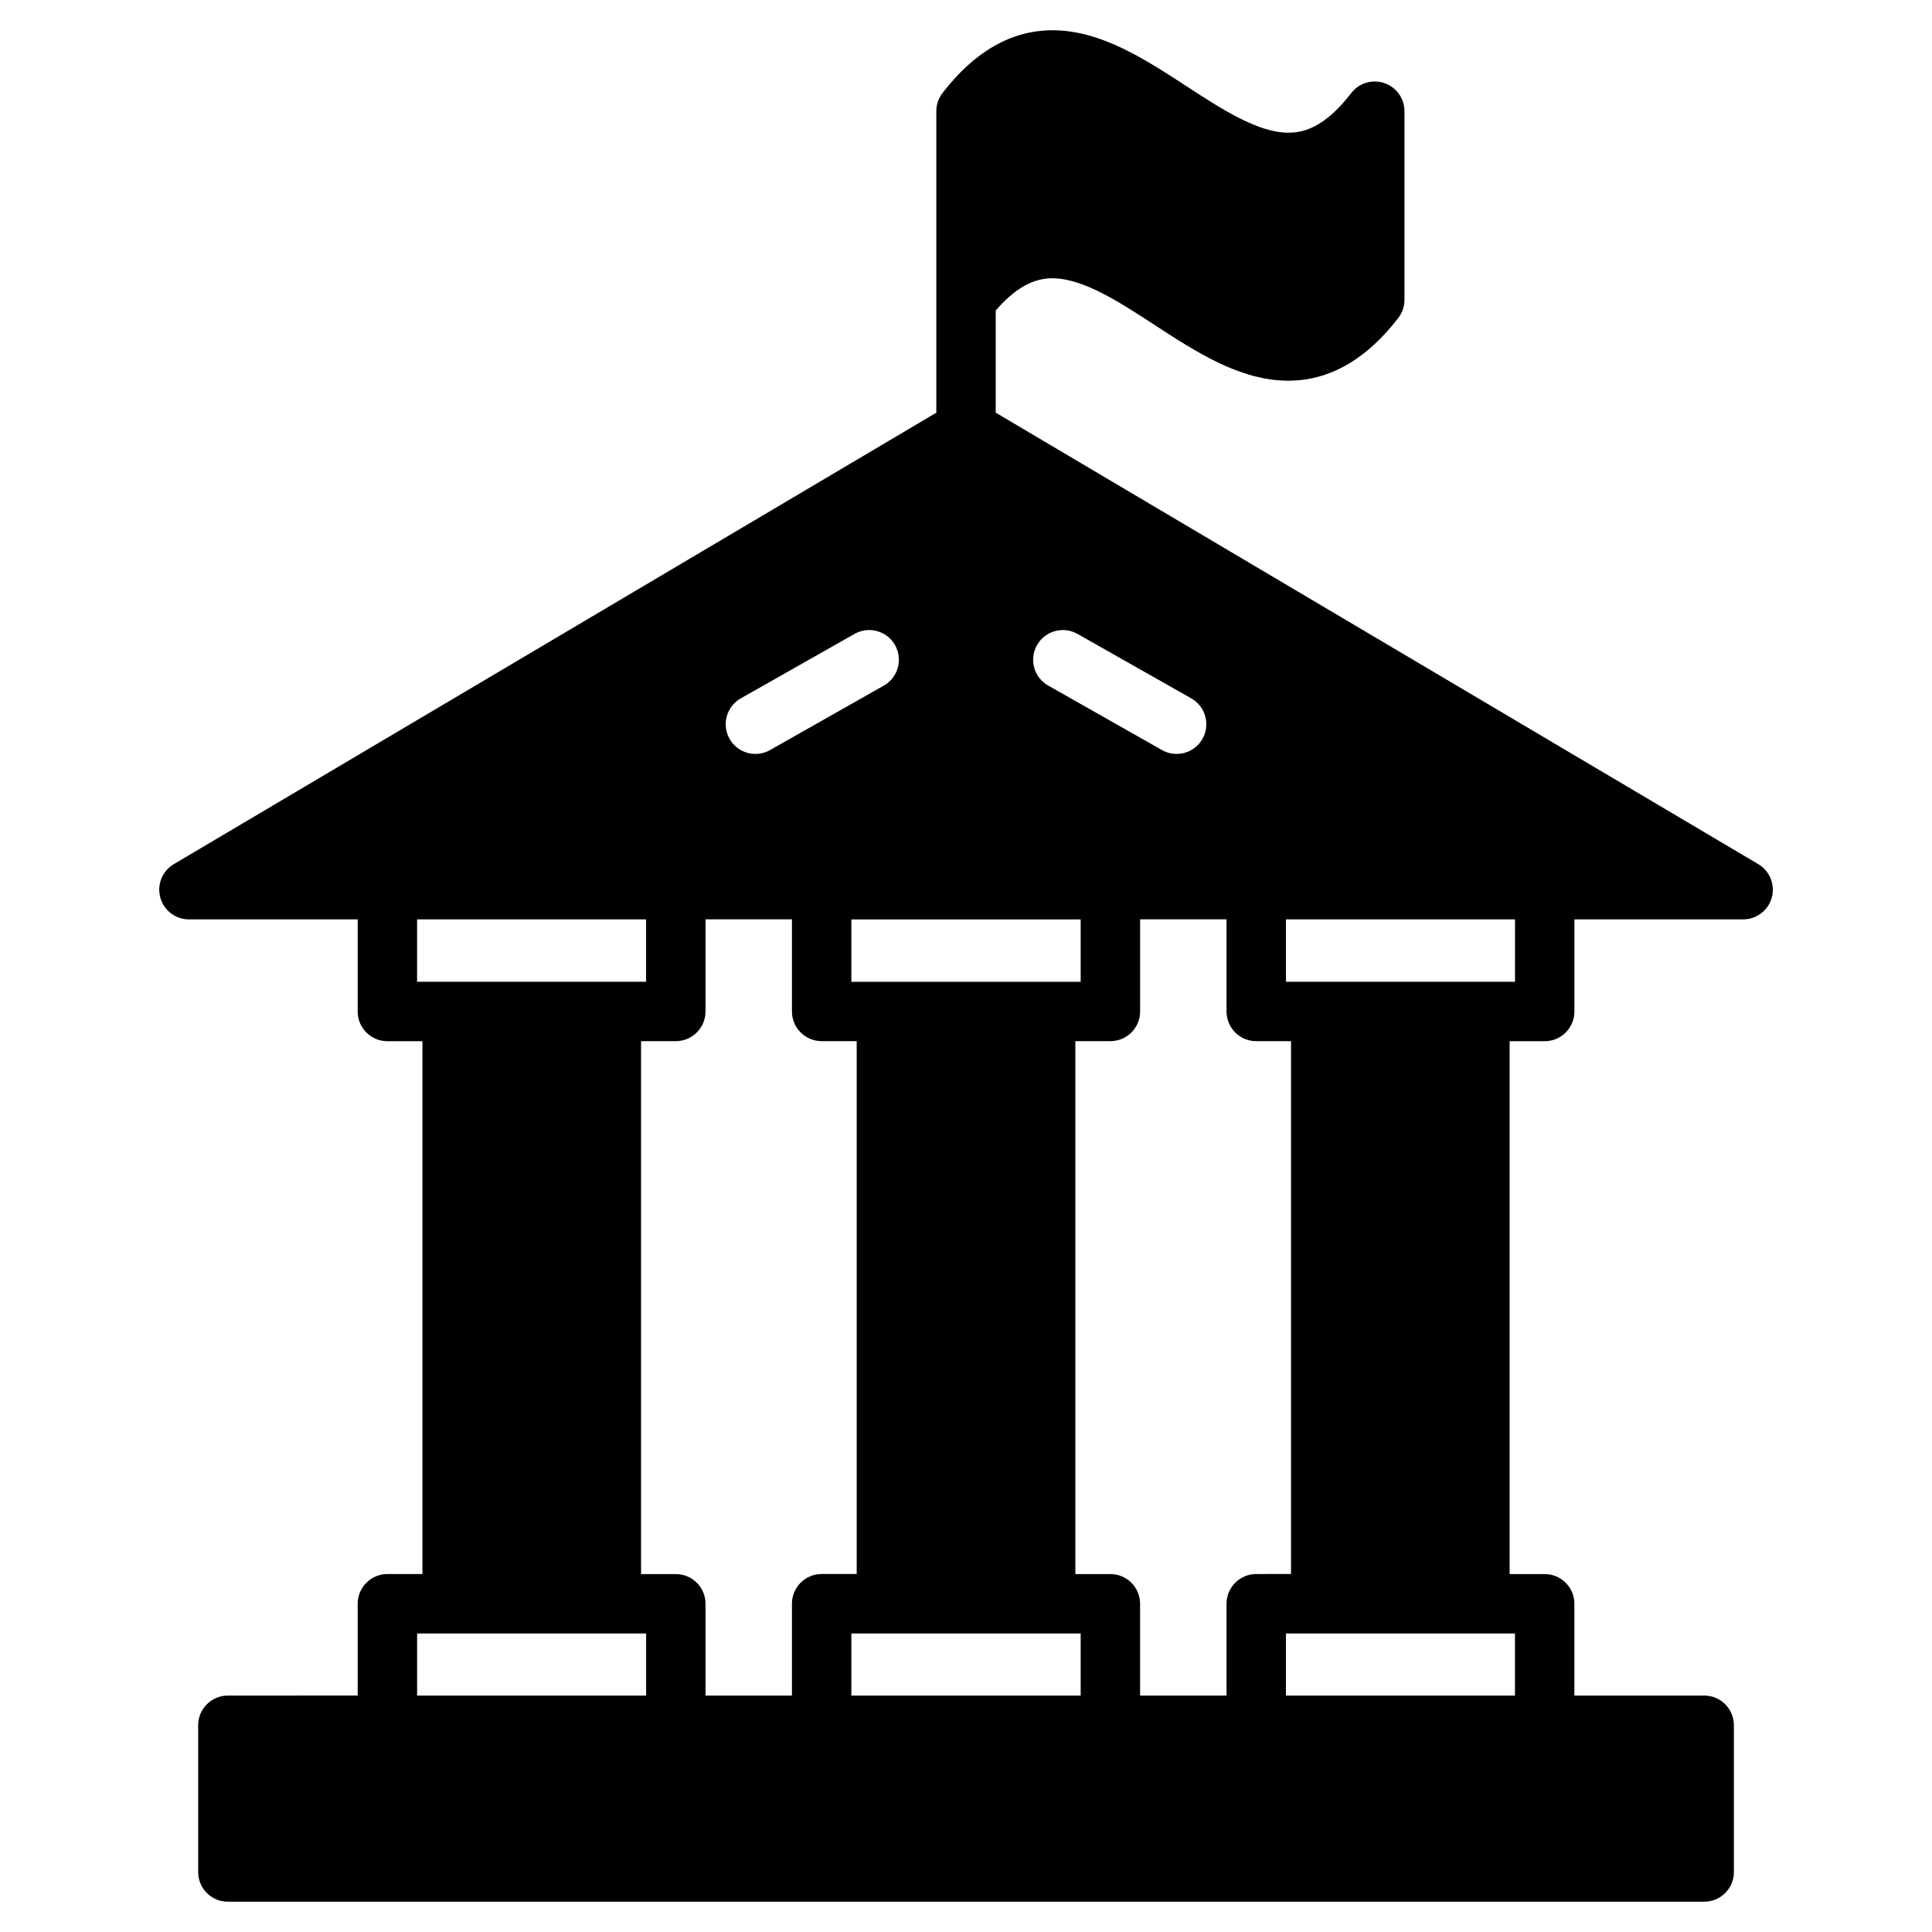 <?xml version="1.0" encoding="UTF-8"?>
<!-- Uploaded to: ICON Repo, www.svgrepo.com, Generator: ICON Repo Mixer Tools -->
<svg fill="#000000" width="800px" height="800px" version="1.1" viewBox="144 144 512 512" xmlns="http://www.w3.org/2000/svg">
 <path d="m609.95 373-202.07-119.64v-27.066c6.453-7.527 11.629-8.543 15.02-8.543 8.086 0 17.688 6.242 26.969 12.297 11.211 7.297 22.797 14.84 35.559 14.84 10.848 0 20.656-5.598 29.141-16.641 1.055-1.379 1.629-3.062 1.629-4.793v-49.988c0-3.371-2.141-6.367-5.336-7.445-3.211-1.094-6.723-0.016-8.777 2.652-7.227 9.398-12.965 10.492-16.648 10.492-8.086 0-17.688-6.25-26.969-12.297-11.211-7.297-22.797-14.848-35.559-14.848-10.848 0-20.656 5.606-29.141 16.641-1.059 1.371-1.633 3.066-1.633 4.797v79.91l-202.07 119.64c-3.055 1.801-4.519 5.434-3.582 8.855 0.938 3.426 4.047 5.785 7.59 5.785h44.715v24.41c0 4.352 3.527 7.871 7.871 7.871h9.289v141.21h-9.289c-4.344 0-7.871 3.519-7.871 7.871v24.324l-34.402 0.008c-4.344 0-7.871 3.519-7.871 7.871v38.887c0 4.352 3.527 7.871 7.871 7.871h391.24c4.352 0 7.871-3.519 7.871-7.871v-38.887c0-4.352-3.519-7.871-7.871-7.871h-34.398v-24.324c0-4.352-3.519-7.871-7.871-7.871h-9.293v-141.22h9.297c4.352 0 7.871-3.519 7.871-7.871v-24.41h44.715c3.543 0 6.66-2.371 7.598-5.785 0.922-3.418-0.535-7.047-3.59-8.859zm-191.13-58.039c2.133-3.769 6.934-5.117 10.73-2.969l30.148 17.082c3.777 2.141 5.109 6.949 2.969 10.73-1.449 2.559-4.109 3.992-6.856 3.992-1.316 0-2.644-0.324-3.871-1.023l-30.148-17.082c-3.793-2.141-5.121-6.938-2.973-10.73zm11.57 72.691v16.539h-60.773v-16.539zm-90.078-58.578 30.148-17.082c3.785-2.148 8.598-0.812 10.73 2.969 2.141 3.785 0.82 8.59-2.969 10.73l-30.148 17.082c-1.227 0.699-2.559 1.023-3.871 1.023-2.746 0-5.406-1.434-6.856-3.992-2.144-3.777-0.812-8.582 2.965-10.73zm-85.781 75.109v-16.539h60.691v16.539zm60.695 189.16h-60.691v-16.453h60.691zm38.648-24.324v24.324h-22.906v-24.324c0-4.352-3.527-7.871-7.871-7.871h-9.211v-141.23h9.211c4.344 0 7.871-3.519 7.871-7.871v-24.41h22.906v24.41c0 4.352 3.527 7.871 7.871 7.871h9.289v141.21h-9.289c-4.344 0.012-7.871 3.527-7.871 7.883zm76.516 24.324h-60.773v-16.453h60.773zm38.652-24.324v24.324h-22.906v-24.324c0-4.352-3.519-7.871-7.871-7.871h-9.289v-141.23h9.297c4.352 0 7.871-3.519 7.871-7.871v-24.41h22.898v24.41c0 4.352 3.519 7.871 7.871 7.871h9.219v141.21l-9.219 0.004c-4.352 0.008-7.871 3.523-7.871 7.879zm76.438 7.871v16.453h-60.691v-16.453zm0-172.71h-60.691v-16.539h60.703l-0.004 16.539z"/>
</svg>